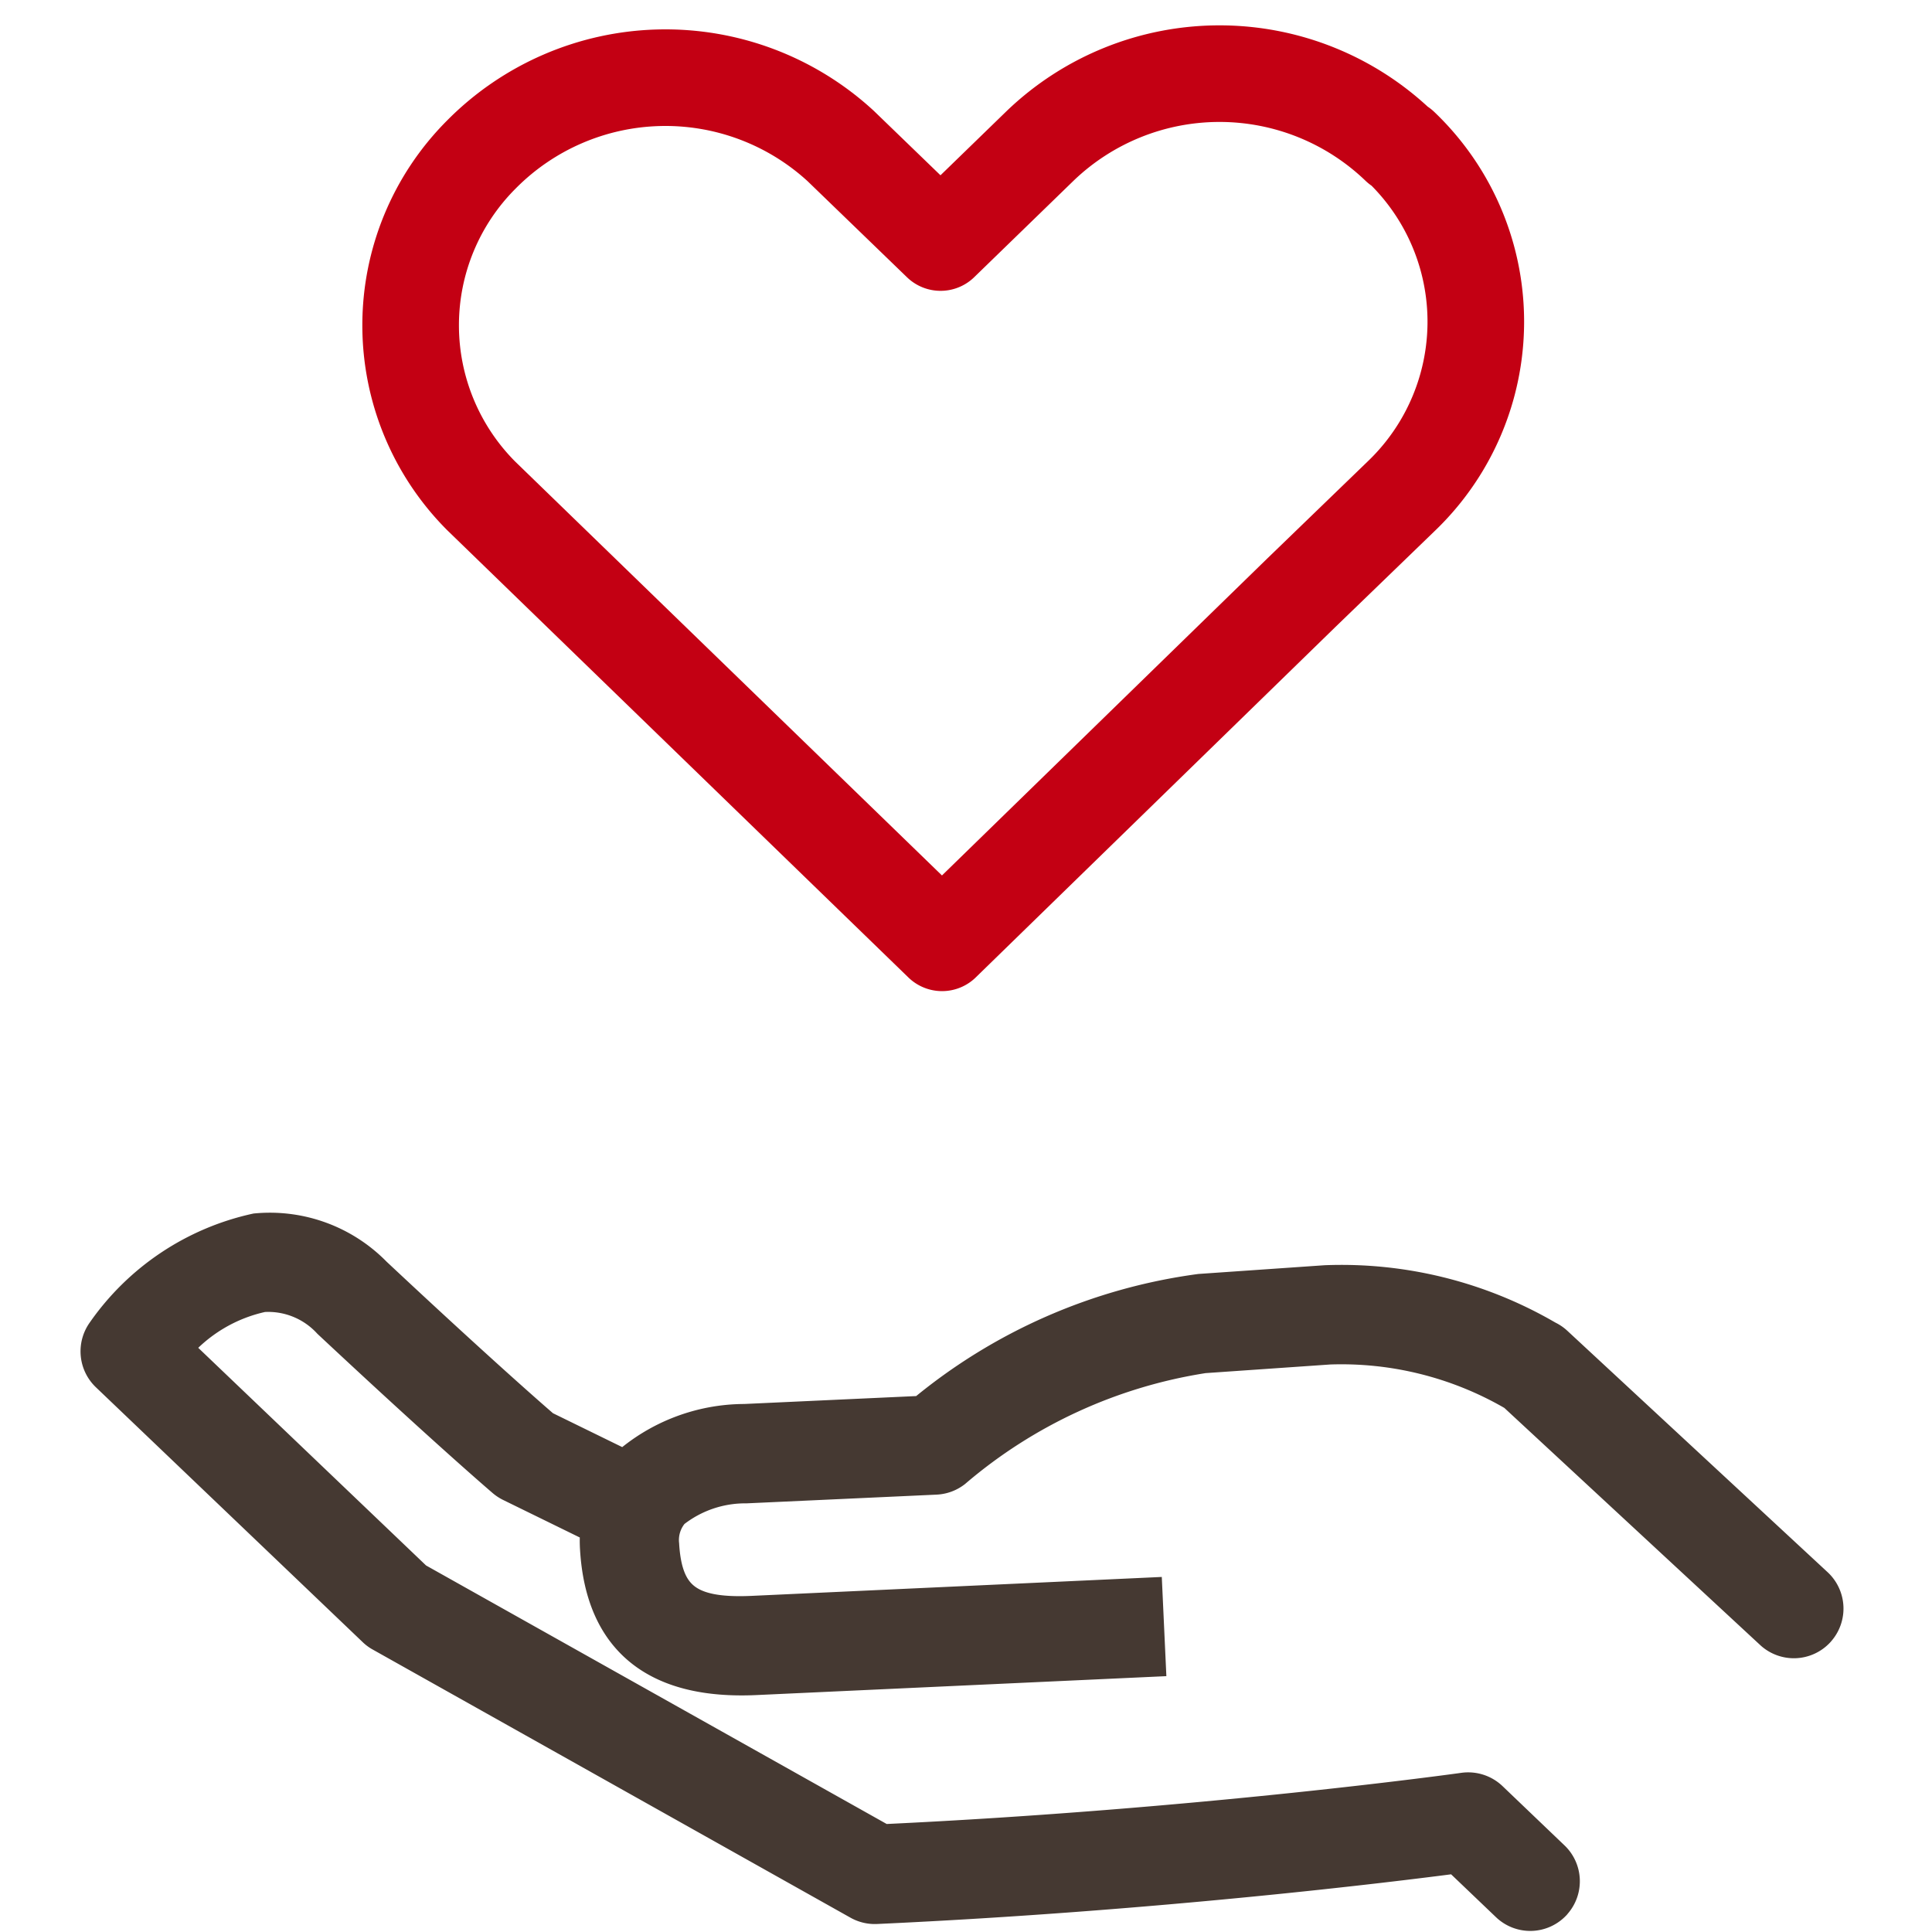 <svg xmlns="http://www.w3.org/2000/svg" width="30" height="30" viewBox="0 0 30 30"><g id="ic_service" transform="translate(-223 -728.496)"><path id="長方形_9" data-name="長方形 9" d="M0 0h30v30H0z" transform="translate(223 728.496)" fill="rgba(255,255,255,0)"/><g id="グループ_12" data-name="グループ 12" transform="translate(224.5 729.64)"><path id="パス_36" data-name="パス 36" d="M4595.62 1504.144a3.918 3.918.0 0 0-2.381 1.595.521.521.0 0 0 .067.674l4.138 3.953a.5.5.0 0 0 .1.077l7.43 4.17a.52.52.0 0 0 .278.066c4.353-.2 8.037-.657 9.012-.785l.783.748a.52.52.0 0 0 .736-.017.046.046.0 0 0 .01-.012.52.52.0 0 0-.027-.724l-.963-.921a.523.523.0 0 0-.432-.139c-.041.006-4.074.568-9.017.8l-7.243-4.065-3.739-3.572a2.435 2.435.0 0 1 1.354-.815 1.278 1.278.0 0 1 1.025.411c1.8 1.683 2.67 2.428 2.706 2.459a.531.531.0 0 0 .109.072l1.342.657a1.944 1.944.0 0 0-.007.321c.083 1.417.918 2.1 2.481 2.027l6.113-.282-.048-1.041-6.112.282c-.994.046-1.344-.219-1.394-1.047a.653.653.0 0 1 .158-.5 1.8 1.8.0 0 1 1.132-.389l2.941-.135a.522.522.0 0 0 .3-.109 7.783 7.783.0 0 1 3.866-1.777l1.949-.135a5.313 5.313.0 0 1 2.85.712l.017.01 3.992 3.7a.52.52.0 0 0 .736-.028l.005-.006a.521.521.0 0 0-.033-.73l-4.041-3.748a.521.521.0 0 0-.129-.088l-.037-.021a6.359 6.359.0 0 0-3.419-.843l-1.95.135a8.507 8.507.0 0 0-4.312 1.893l-2.758.127a2.8 2.8.0 0 0-1.864.716v0l-1.251-.612c-.208-.179-1.077-.94-2.62-2.385A2.289 2.289.0 0 0 4595.62 1504.144z" transform="translate(-4593.145 -1486.197)" fill="#453932" stroke="#453932" stroke-width=".5"/><path id="_1010_sy_h" data-name="1010_sy_h" d="M28.344 16.126a4.02 4.02.0 0 0-5.573.0h0l-1.545 1.5-1.552-1.5a4.02 4.02.0 0 0-5.58.135 3.75 3.75.0 0 0 0 5.3L21.249 28.5l5.573-5.43h0l1.552-1.5a3.75 3.75.0 0 0 0-5.43z" transform="translate(-8.121 -15.004)" fill="none" stroke="#c30013" stroke-linecap="round" stroke-linejoin="round" stroke-width="1.5"/></g></g></svg>